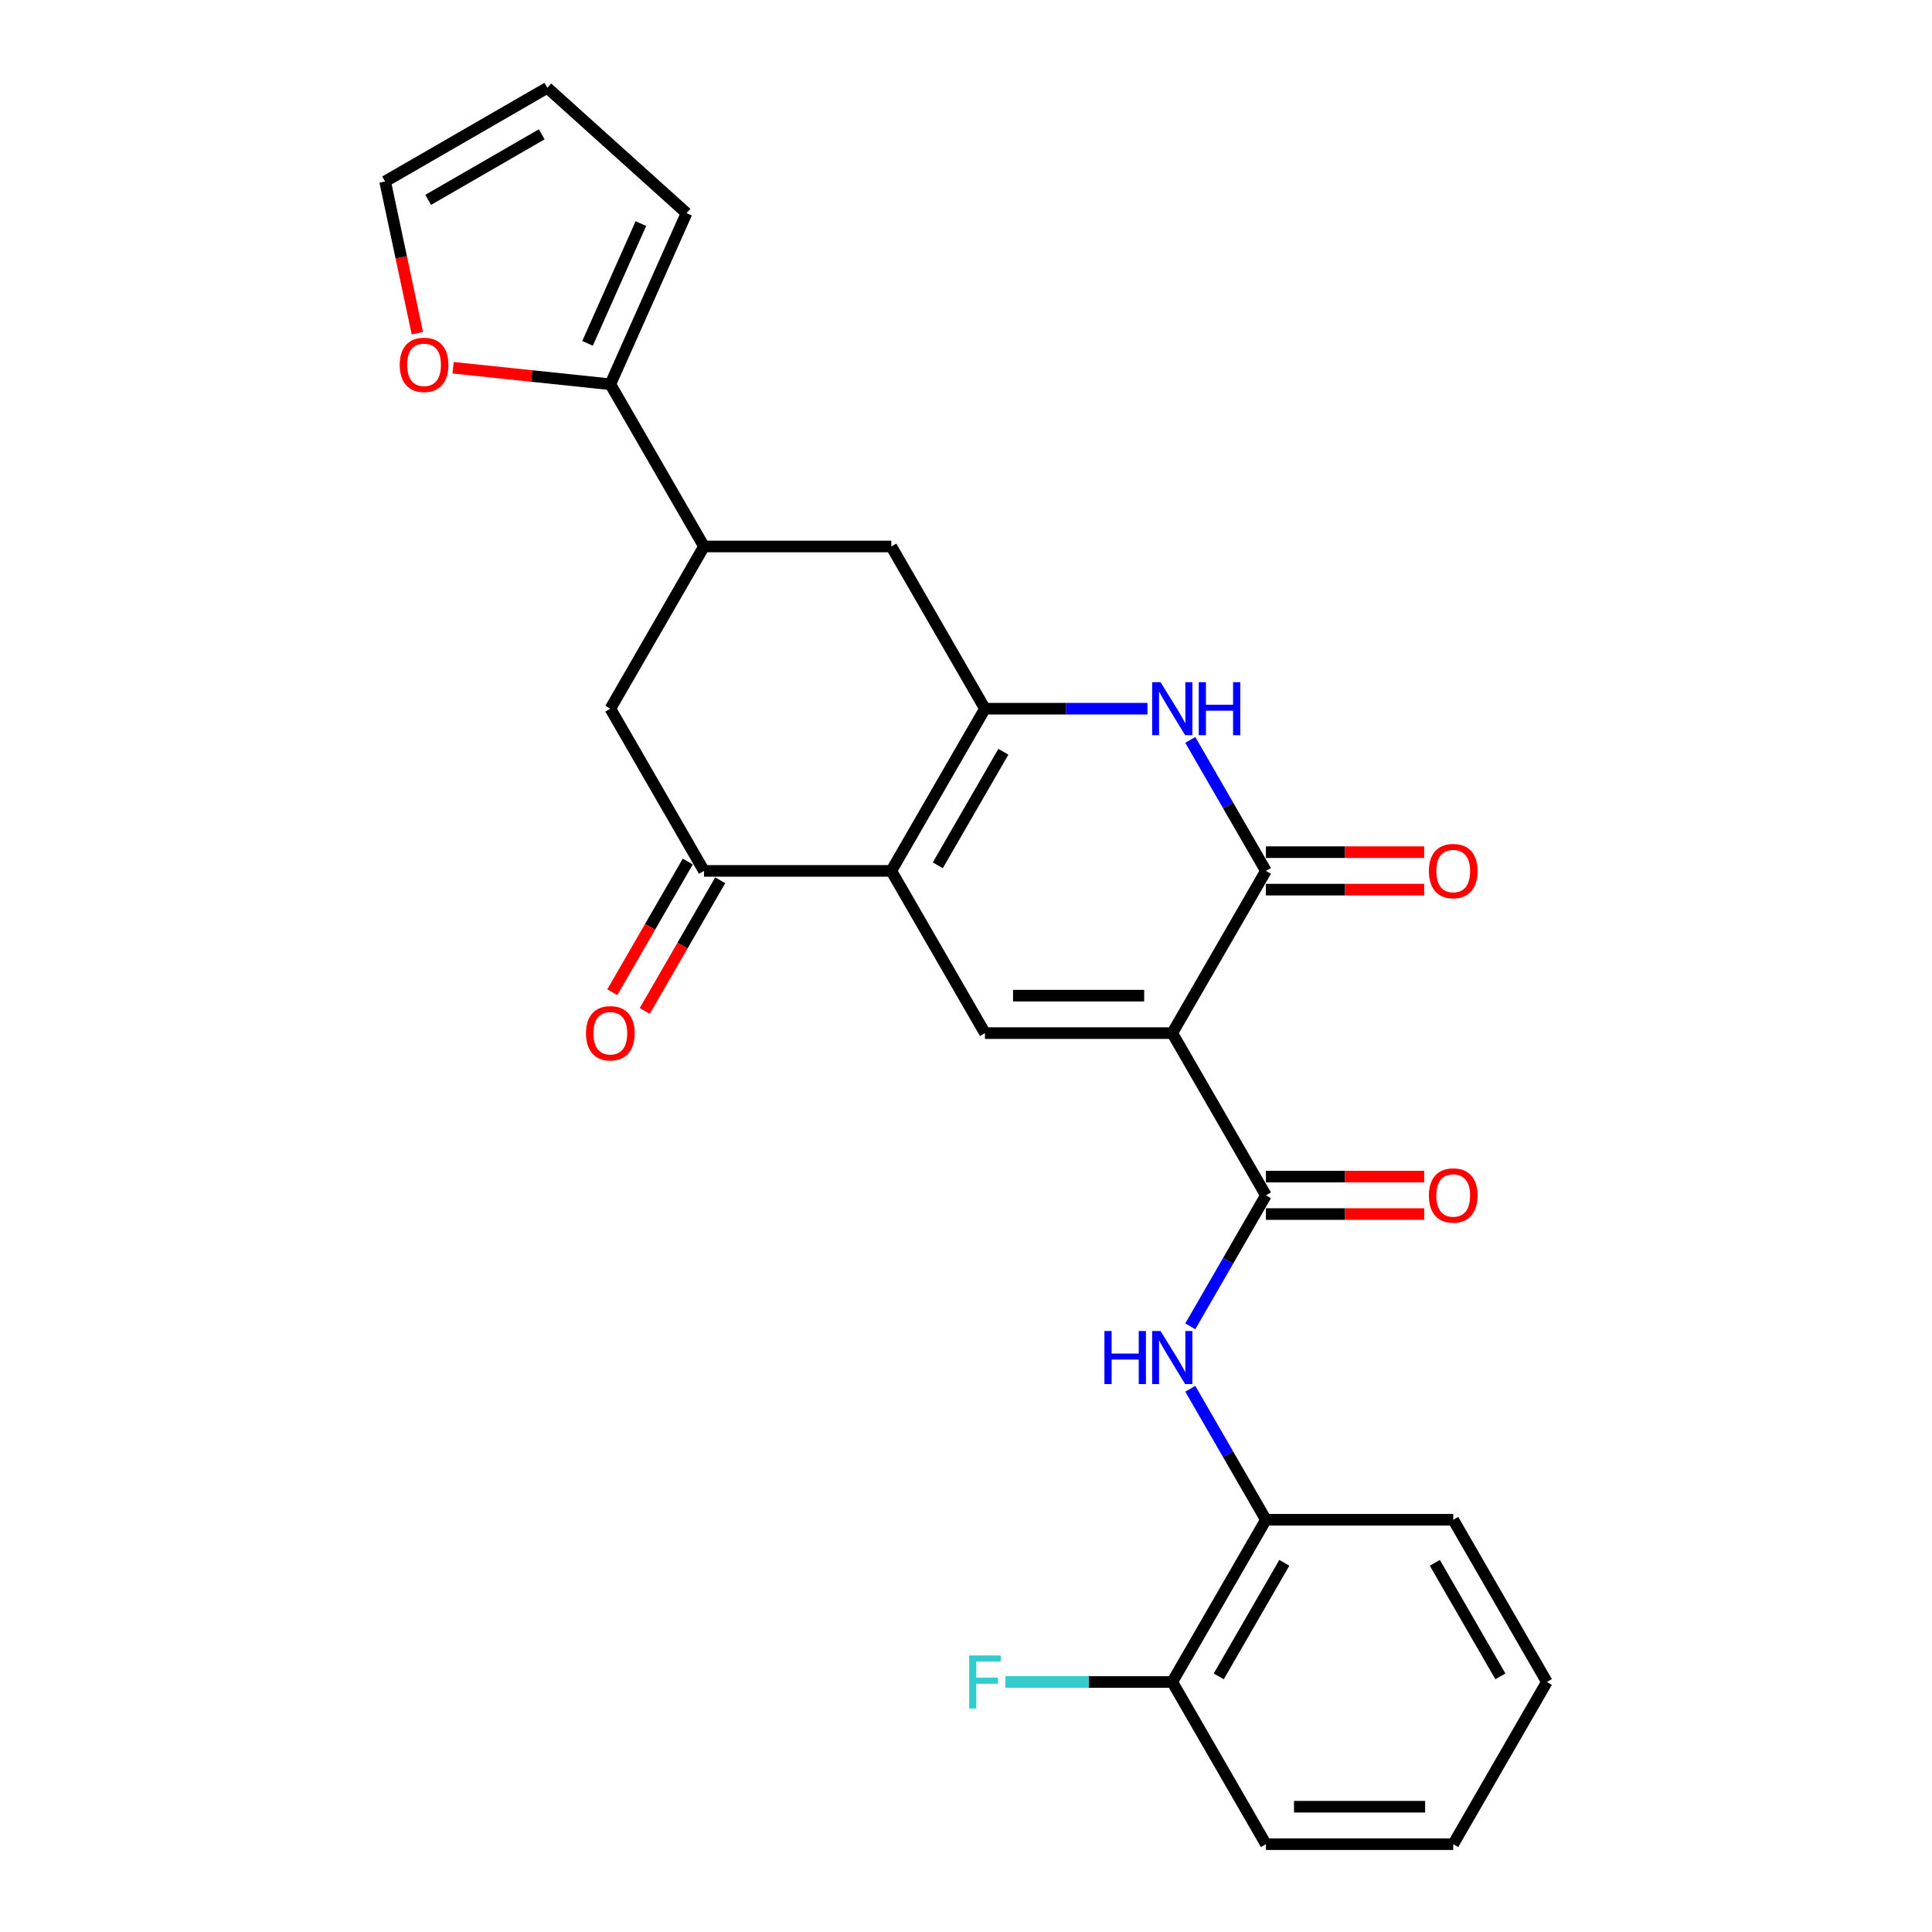 <?xml version='1.0' encoding='iso-8859-1'?>
<svg version='1.1' baseProfile='full'
              xmlns='http://www.w3.org/2000/svg'
                      xmlns:rdkit='http://www.rdkit.org/xml'
                      xmlns:xlink='http://www.w3.org/1999/xlink'
                  xml:space='preserve'
width='1000px' height='1000px' viewBox='0 0 1000 1000'>
<!-- END OF HEADER -->
<rect style='opacity:1.0;fill:#FFFFFF;stroke:none' width='1000' height='1000' x='0' y='0'> </rect>
<path class='bond-2' d='M 606.763,534.74 L 655.238,450.778' style='fill:none;fill-rule:evenodd;stroke:#000000;stroke-width:6px;stroke-linecap:butt;stroke-linejoin:miter;stroke-opacity:1' />
<path class='bond-3' d='M 606.763,534.74 L 509.813,534.74' style='fill:none;fill-rule:evenodd;stroke:#000000;stroke-width:6px;stroke-linecap:butt;stroke-linejoin:miter;stroke-opacity:1' />
<path class='bond-3' d='M 592.22,515.35 L 524.355,515.35' style='fill:none;fill-rule:evenodd;stroke:#000000;stroke-width:6px;stroke-linecap:butt;stroke-linejoin:miter;stroke-opacity:1' />
<path class='bond-5' d='M 606.763,534.74 L 655.238,618.701' style='fill:none;fill-rule:evenodd;stroke:#000000;stroke-width:6px;stroke-linecap:butt;stroke-linejoin:miter;stroke-opacity:1' />
<path class='bond-0' d='M 461.338,450.778 L 509.813,534.74' style='fill:none;fill-rule:evenodd;stroke:#000000;stroke-width:6px;stroke-linecap:butt;stroke-linejoin:miter;stroke-opacity:1' />
<path class='bond-1' d='M 461.338,450.778 L 509.813,366.817' style='fill:none;fill-rule:evenodd;stroke:#000000;stroke-width:6px;stroke-linecap:butt;stroke-linejoin:miter;stroke-opacity:1' />
<path class='bond-1' d='M 485.401,447.879 L 519.334,389.106' style='fill:none;fill-rule:evenodd;stroke:#000000;stroke-width:6px;stroke-linecap:butt;stroke-linejoin:miter;stroke-opacity:1' />
<path class='bond-6' d='M 461.338,450.778 L 364.388,450.778' style='fill:none;fill-rule:evenodd;stroke:#000000;stroke-width:6px;stroke-linecap:butt;stroke-linejoin:miter;stroke-opacity:1' />
<path class='bond-10' d='M 509.813,366.817 L 461.338,282.856' style='fill:none;fill-rule:evenodd;stroke:#000000;stroke-width:6px;stroke-linecap:butt;stroke-linejoin:miter;stroke-opacity:1' />
<path class='bond-26' d='M 509.813,366.817 L 551.87,366.817' style='fill:none;fill-rule:evenodd;stroke:#000000;stroke-width:6px;stroke-linecap:butt;stroke-linejoin:miter;stroke-opacity:1' />
<path class='bond-26' d='M 551.87,366.817 L 593.927,366.817' style='fill:none;fill-rule:evenodd;stroke:#0000FF;stroke-width:6px;stroke-linecap:butt;stroke-linejoin:miter;stroke-opacity:1' />
<path class='bond-4' d='M 655.238,450.778 L 635.663,416.874' style='fill:none;fill-rule:evenodd;stroke:#000000;stroke-width:6px;stroke-linecap:butt;stroke-linejoin:miter;stroke-opacity:1' />
<path class='bond-4' d='M 635.663,416.874 L 616.088,382.969' style='fill:none;fill-rule:evenodd;stroke:#0000FF;stroke-width:6px;stroke-linecap:butt;stroke-linejoin:miter;stroke-opacity:1' />
<path class='bond-14' d='M 655.238,460.473 L 696.199,460.473' style='fill:none;fill-rule:evenodd;stroke:#000000;stroke-width:6px;stroke-linecap:butt;stroke-linejoin:miter;stroke-opacity:1' />
<path class='bond-14' d='M 696.199,460.473 L 737.161,460.473' style='fill:none;fill-rule:evenodd;stroke:#FF0000;stroke-width:6px;stroke-linecap:butt;stroke-linejoin:miter;stroke-opacity:1' />
<path class='bond-14' d='M 655.238,441.083 L 696.199,441.083' style='fill:none;fill-rule:evenodd;stroke:#000000;stroke-width:6px;stroke-linecap:butt;stroke-linejoin:miter;stroke-opacity:1' />
<path class='bond-14' d='M 696.199,441.083 L 737.161,441.083' style='fill:none;fill-rule:evenodd;stroke:#FF0000;stroke-width:6px;stroke-linecap:butt;stroke-linejoin:miter;stroke-opacity:1' />
<path class='bond-7' d='M 655.238,618.701 L 635.663,652.605' style='fill:none;fill-rule:evenodd;stroke:#000000;stroke-width:6px;stroke-linecap:butt;stroke-linejoin:miter;stroke-opacity:1' />
<path class='bond-7' d='M 635.663,652.605 L 616.088,686.51' style='fill:none;fill-rule:evenodd;stroke:#0000FF;stroke-width:6px;stroke-linecap:butt;stroke-linejoin:miter;stroke-opacity:1' />
<path class='bond-15' d='M 655.238,628.396 L 696.199,628.396' style='fill:none;fill-rule:evenodd;stroke:#000000;stroke-width:6px;stroke-linecap:butt;stroke-linejoin:miter;stroke-opacity:1' />
<path class='bond-15' d='M 696.199,628.396 L 737.161,628.396' style='fill:none;fill-rule:evenodd;stroke:#FF0000;stroke-width:6px;stroke-linecap:butt;stroke-linejoin:miter;stroke-opacity:1' />
<path class='bond-15' d='M 655.238,609.006 L 696.199,609.006' style='fill:none;fill-rule:evenodd;stroke:#000000;stroke-width:6px;stroke-linecap:butt;stroke-linejoin:miter;stroke-opacity:1' />
<path class='bond-15' d='M 696.199,609.006 L 737.161,609.006' style='fill:none;fill-rule:evenodd;stroke:#FF0000;stroke-width:6px;stroke-linecap:butt;stroke-linejoin:miter;stroke-opacity:1' />
<path class='bond-11' d='M 364.388,450.778 L 315.913,366.817' style='fill:none;fill-rule:evenodd;stroke:#000000;stroke-width:6px;stroke-linecap:butt;stroke-linejoin:miter;stroke-opacity:1' />
<path class='bond-16' d='M 355.992,445.931 L 336.462,479.758' style='fill:none;fill-rule:evenodd;stroke:#000000;stroke-width:6px;stroke-linecap:butt;stroke-linejoin:miter;stroke-opacity:1' />
<path class='bond-16' d='M 336.462,479.758 L 316.932,513.585' style='fill:none;fill-rule:evenodd;stroke:#FF0000;stroke-width:6px;stroke-linecap:butt;stroke-linejoin:miter;stroke-opacity:1' />
<path class='bond-16' d='M 372.784,455.626 L 353.254,489.453' style='fill:none;fill-rule:evenodd;stroke:#000000;stroke-width:6px;stroke-linecap:butt;stroke-linejoin:miter;stroke-opacity:1' />
<path class='bond-16' d='M 353.254,489.453 L 333.724,523.28' style='fill:none;fill-rule:evenodd;stroke:#FF0000;stroke-width:6px;stroke-linecap:butt;stroke-linejoin:miter;stroke-opacity:1' />
<path class='bond-12' d='M 616.088,718.814 L 635.663,752.718' style='fill:none;fill-rule:evenodd;stroke:#0000FF;stroke-width:6px;stroke-linecap:butt;stroke-linejoin:miter;stroke-opacity:1' />
<path class='bond-12' d='M 635.663,752.718 L 655.238,786.623' style='fill:none;fill-rule:evenodd;stroke:#000000;stroke-width:6px;stroke-linecap:butt;stroke-linejoin:miter;stroke-opacity:1' />
<path class='bond-8' d='M 364.388,282.856 L 315.913,366.817' style='fill:none;fill-rule:evenodd;stroke:#000000;stroke-width:6px;stroke-linecap:butt;stroke-linejoin:miter;stroke-opacity:1' />
<path class='bond-9' d='M 364.388,282.856 L 315.913,198.895' style='fill:none;fill-rule:evenodd;stroke:#000000;stroke-width:6px;stroke-linecap:butt;stroke-linejoin:miter;stroke-opacity:1' />
<path class='bond-27' d='M 364.388,282.856 L 461.338,282.856' style='fill:none;fill-rule:evenodd;stroke:#000000;stroke-width:6px;stroke-linecap:butt;stroke-linejoin:miter;stroke-opacity:1' />
<path class='bond-13' d='M 315.913,198.895 L 275.217,194.618' style='fill:none;fill-rule:evenodd;stroke:#000000;stroke-width:6px;stroke-linecap:butt;stroke-linejoin:miter;stroke-opacity:1' />
<path class='bond-13' d='M 275.217,194.618 L 234.521,190.34' style='fill:none;fill-rule:evenodd;stroke:#FF0000;stroke-width:6px;stroke-linecap:butt;stroke-linejoin:miter;stroke-opacity:1' />
<path class='bond-17' d='M 315.913,198.895 L 355.346,110.327' style='fill:none;fill-rule:evenodd;stroke:#000000;stroke-width:6px;stroke-linecap:butt;stroke-linejoin:miter;stroke-opacity:1' />
<path class='bond-17' d='M 304.114,177.723 L 331.717,115.725' style='fill:none;fill-rule:evenodd;stroke:#000000;stroke-width:6px;stroke-linecap:butt;stroke-linejoin:miter;stroke-opacity:1' />
<path class='bond-19' d='M 655.238,786.623 L 606.763,870.584' style='fill:none;fill-rule:evenodd;stroke:#000000;stroke-width:6px;stroke-linecap:butt;stroke-linejoin:miter;stroke-opacity:1' />
<path class='bond-19' d='M 664.759,808.912 L 630.826,867.685' style='fill:none;fill-rule:evenodd;stroke:#000000;stroke-width:6px;stroke-linecap:butt;stroke-linejoin:miter;stroke-opacity:1' />
<path class='bond-22' d='M 655.238,786.623 L 752.188,786.623' style='fill:none;fill-rule:evenodd;stroke:#000000;stroke-width:6px;stroke-linecap:butt;stroke-linejoin:miter;stroke-opacity:1' />
<path class='bond-18' d='M 216.028,172.454 L 207.682,133.192' style='fill:none;fill-rule:evenodd;stroke:#FF0000;stroke-width:6px;stroke-linecap:butt;stroke-linejoin:miter;stroke-opacity:1' />
<path class='bond-18' d='M 207.682,133.192 L 199.337,93.93' style='fill:none;fill-rule:evenodd;stroke:#000000;stroke-width:6px;stroke-linecap:butt;stroke-linejoin:miter;stroke-opacity:1' />
<path class='bond-20' d='M 355.346,110.327 L 283.298,45.455' style='fill:none;fill-rule:evenodd;stroke:#000000;stroke-width:6px;stroke-linecap:butt;stroke-linejoin:miter;stroke-opacity:1' />
<path class='bond-29' d='M 199.337,93.93 L 283.298,45.455' style='fill:none;fill-rule:evenodd;stroke:#000000;stroke-width:6px;stroke-linecap:butt;stroke-linejoin:miter;stroke-opacity:1' />
<path class='bond-29' d='M 221.626,103.451 L 280.399,69.518' style='fill:none;fill-rule:evenodd;stroke:#000000;stroke-width:6px;stroke-linecap:butt;stroke-linejoin:miter;stroke-opacity:1' />
<path class='bond-21' d='M 606.763,870.584 L 563.581,870.584' style='fill:none;fill-rule:evenodd;stroke:#000000;stroke-width:6px;stroke-linecap:butt;stroke-linejoin:miter;stroke-opacity:1' />
<path class='bond-21' d='M 563.581,870.584 L 520.4,870.584' style='fill:none;fill-rule:evenodd;stroke:#33CCCC;stroke-width:6px;stroke-linecap:butt;stroke-linejoin:miter;stroke-opacity:1' />
<path class='bond-23' d='M 606.763,870.584 L 655.238,954.545' style='fill:none;fill-rule:evenodd;stroke:#000000;stroke-width:6px;stroke-linecap:butt;stroke-linejoin:miter;stroke-opacity:1' />
<path class='bond-24' d='M 752.188,786.623 L 800.663,870.584' style='fill:none;fill-rule:evenodd;stroke:#000000;stroke-width:6px;stroke-linecap:butt;stroke-linejoin:miter;stroke-opacity:1' />
<path class='bond-24' d='M 742.667,808.912 L 776.599,867.685' style='fill:none;fill-rule:evenodd;stroke:#000000;stroke-width:6px;stroke-linecap:butt;stroke-linejoin:miter;stroke-opacity:1' />
<path class='bond-28' d='M 655.238,954.545 L 752.188,954.545' style='fill:none;fill-rule:evenodd;stroke:#000000;stroke-width:6px;stroke-linecap:butt;stroke-linejoin:miter;stroke-opacity:1' />
<path class='bond-28' d='M 669.78,935.155 L 737.645,935.155' style='fill:none;fill-rule:evenodd;stroke:#000000;stroke-width:6px;stroke-linecap:butt;stroke-linejoin:miter;stroke-opacity:1' />
<path class='bond-25' d='M 800.663,870.584 L 752.188,954.545' style='fill:none;fill-rule:evenodd;stroke:#000000;stroke-width:6px;stroke-linecap:butt;stroke-linejoin:miter;stroke-opacity:1' />
<path  class='atom-5' d='M 600.694 353.089
L 609.691 367.632
Q 610.583 369.067, 612.018 371.665
Q 613.453 374.263, 613.53 374.418
L 613.53 353.089
L 617.175 353.089
L 617.175 380.545
L 613.414 380.545
L 603.758 364.646
Q 602.633 362.784, 601.431 360.651
Q 600.267 358.518, 599.918 357.859
L 599.918 380.545
L 596.351 380.545
L 596.351 353.089
L 600.694 353.089
' fill='#0000FF'/>
<path  class='atom-5' d='M 620.472 353.089
L 624.195 353.089
L 624.195 364.762
L 638.233 364.762
L 638.233 353.089
L 641.956 353.089
L 641.956 380.545
L 638.233 380.545
L 638.233 367.864
L 624.195 367.864
L 624.195 380.545
L 620.472 380.545
L 620.472 353.089
' fill='#0000FF'/>
<path  class='atom-8' d='M 571.648 688.934
L 575.371 688.934
L 575.371 700.607
L 589.409 700.607
L 589.409 688.934
L 593.132 688.934
L 593.132 716.39
L 589.409 716.39
L 589.409 703.709
L 575.371 703.709
L 575.371 716.39
L 571.648 716.39
L 571.648 688.934
' fill='#0000FF'/>
<path  class='atom-8' d='M 600.694 688.934
L 609.691 703.476
Q 610.583 704.911, 612.018 707.509
Q 613.453 710.108, 613.53 710.263
L 613.53 688.934
L 617.175 688.934
L 617.175 716.39
L 613.414 716.39
L 603.758 700.49
Q 602.633 698.629, 601.431 696.496
Q 600.267 694.363, 599.918 693.704
L 599.918 716.39
L 596.351 716.39
L 596.351 688.934
L 600.694 688.934
' fill='#0000FF'/>
<path  class='atom-14' d='M 206.891 188.839
Q 206.891 182.246, 210.148 178.562
Q 213.406 174.878, 219.494 174.878
Q 225.583 174.878, 228.84 178.562
Q 232.098 182.246, 232.098 188.839
Q 232.098 195.509, 228.801 199.309
Q 225.505 203.071, 219.494 203.071
Q 213.444 203.071, 210.148 199.309
Q 206.891 195.547, 206.891 188.839
M 219.494 199.968
Q 223.682 199.968, 225.932 197.176
Q 228.22 194.345, 228.22 188.839
Q 228.22 183.448, 225.932 180.733
Q 223.682 177.98, 219.494 177.98
Q 215.306 177.98, 213.018 180.695
Q 210.769 183.409, 210.769 188.839
Q 210.769 194.384, 213.018 197.176
Q 215.306 199.968, 219.494 199.968
' fill='#FF0000'/>
<path  class='atom-15' d='M 739.584 450.856
Q 739.584 444.263, 742.842 440.579
Q 746.1 436.895, 752.188 436.895
Q 758.276 436.895, 761.534 440.579
Q 764.791 444.263, 764.791 450.856
Q 764.791 457.526, 761.495 461.327
Q 758.199 465.088, 752.188 465.088
Q 746.138 465.088, 742.842 461.327
Q 739.584 457.565, 739.584 450.856
M 752.188 461.986
Q 756.376 461.986, 758.625 459.194
Q 760.913 456.363, 760.913 450.856
Q 760.913 445.466, 758.625 442.751
Q 756.376 439.998, 752.188 439.998
Q 748 439.998, 745.712 442.712
Q 743.462 445.427, 743.462 450.856
Q 743.462 456.402, 745.712 459.194
Q 748 461.986, 752.188 461.986
' fill='#FF0000'/>
<path  class='atom-16' d='M 739.584 618.778
Q 739.584 612.186, 742.842 608.502
Q 746.1 604.818, 752.188 604.818
Q 758.276 604.818, 761.534 608.502
Q 764.791 612.186, 764.791 618.778
Q 764.791 625.449, 761.495 629.249
Q 758.199 633.011, 752.188 633.011
Q 746.138 633.011, 742.842 629.249
Q 739.584 625.487, 739.584 618.778
M 752.188 629.908
Q 756.376 629.908, 758.625 627.116
Q 760.913 624.285, 760.913 618.778
Q 760.913 613.388, 758.625 610.673
Q 756.376 607.92, 752.188 607.92
Q 748 607.92, 745.712 610.635
Q 743.462 613.349, 743.462 618.778
Q 743.462 624.324, 745.712 627.116
Q 748 629.908, 752.188 629.908
' fill='#FF0000'/>
<path  class='atom-17' d='M 303.309 534.817
Q 303.309 528.225, 306.567 524.54
Q 309.825 520.856, 315.913 520.856
Q 322.001 520.856, 325.259 524.54
Q 328.516 528.225, 328.516 534.817
Q 328.516 541.487, 325.22 545.288
Q 321.924 549.049, 315.913 549.049
Q 309.863 549.049, 306.567 545.288
Q 303.309 541.526, 303.309 534.817
M 315.913 545.947
Q 320.101 545.947, 322.35 543.155
Q 324.638 540.324, 324.638 534.817
Q 324.638 529.427, 322.35 526.712
Q 320.101 523.959, 315.913 523.959
Q 311.725 523.959, 309.437 526.673
Q 307.187 529.388, 307.187 534.817
Q 307.187 540.363, 309.437 543.155
Q 311.725 545.947, 315.913 545.947
' fill='#FF0000'/>
<path  class='atom-22' d='M 501.65 856.856
L 517.976 856.856
L 517.976 859.997
L 505.334 859.997
L 505.334 868.335
L 516.58 868.335
L 516.58 871.515
L 505.334 871.515
L 505.334 884.312
L 501.65 884.312
L 501.65 856.856
' fill='#33CCCC'/>
</svg>
